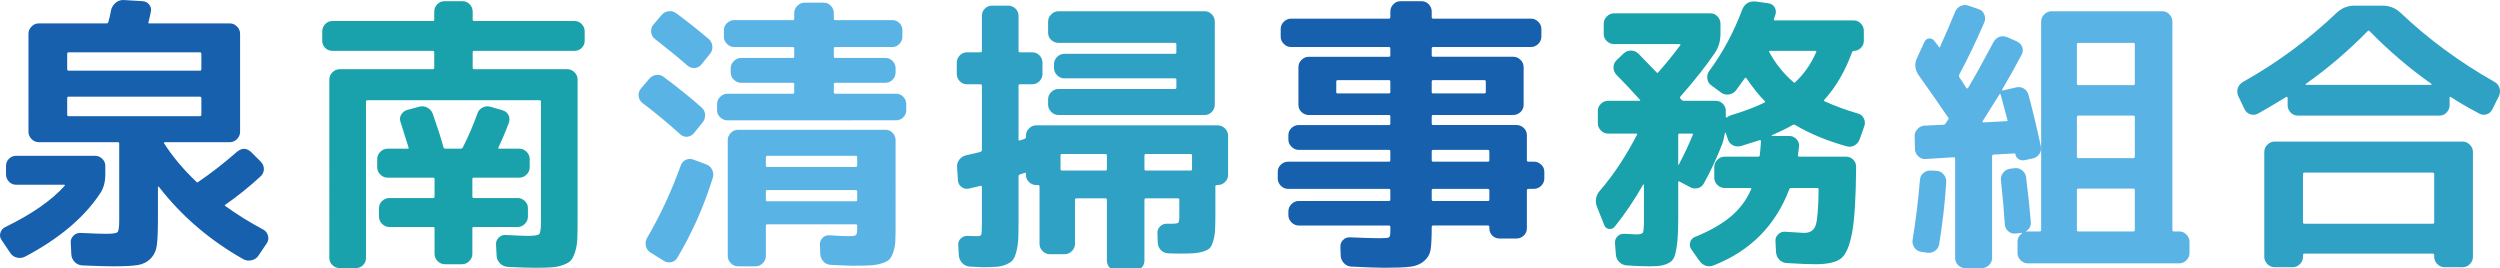 <?xml version="1.0" encoding="utf-8"?>
<!-- Generator: Adobe Illustrator 15.0.0, SVG Export Plug-In . SVG Version: 6.00 Build 0)  -->
<!DOCTYPE svg PUBLIC "-//W3C//DTD SVG 1.1//EN" "http://www.w3.org/Graphics/SVG/1.1/DTD/svg11.dtd">
<svg version="1.1" id="レイヤー_1" xmlns="http://www.w3.org/2000/svg" xmlns:xlink="http://www.w3.org/1999/xlink" x="0px"
	 y="0px" width="362.255px" height="38.846px" viewBox="0 0 362.255 38.846" enable-background="new 0 0 362.255 38.846"
	 xml:space="preserve">
<g>
	<path fill="#1760AD" d="M1.47,36.619l-1.242-1.842C0,34.465-0.057,34.114,0.057,33.729c0.114-0.385,0.357-0.664,0.728-0.835
		c3.854-1.884,6.724-3.882,8.608-5.995c0-0.057-0.015-0.1-0.043-0.129H2.327c-0.4,0-0.743-0.15-1.028-0.449
		c-0.286-0.301-0.428-0.649-0.428-1.049v-1.242c0-0.399,0.142-0.742,0.428-1.028c0.285-0.285,0.627-0.428,1.028-0.428h11.434
		c0.399,0,0.75,0.143,1.049,0.428c0.3,0.286,0.45,0.628,0.45,1.028v1.242c0,1.114-0.257,2.042-0.771,2.784
		c-2.312,3.483-5.925,6.523-10.835,9.121c-0.371,0.199-0.771,0.25-1.199,0.15C2.027,37.226,1.699,36.99,1.47,36.619z M38.171,33.279
		c0.343,0.199,0.563,0.492,0.664,0.878s0.05,0.735-0.149,1.049l-1.242,1.842c-0.229,0.343-0.557,0.563-0.985,0.663
		s-0.829,0.05-1.199-0.149c-4.854-2.741-8.922-6.224-12.205-10.449c-0.114-0.114-0.171-0.114-0.171,0v4.625
		c0,1.685-0.05,2.934-0.15,3.747c-0.1,0.814-0.407,1.478-0.92,1.992c-0.514,0.514-1.15,0.827-1.906,0.941
		c-0.757,0.113-1.935,0.172-3.533,0.172c-0.914,0-2.398-0.043-4.454-0.129c-0.428-0.029-0.792-0.193-1.092-0.492
		c-0.3-0.301-0.464-0.664-0.493-1.092l-0.085-1.713c-0.029-0.4,0.107-0.742,0.407-1.028c0.3-0.285,0.649-0.413,1.049-0.386
		c1.713,0.086,2.94,0.129,3.683,0.129c0.942,0,1.491-0.086,1.648-0.258c0.157-0.171,0.236-0.728,0.236-1.67V20.817
		c0-0.143-0.058-0.214-0.171-0.214H9.736H5.625c-0.4,0-0.75-0.15-1.049-0.45s-0.45-0.649-0.45-1.049V4.886
		c0-0.399,0.15-0.75,0.45-1.049s0.649-0.45,1.049-0.45h9.807c0.143,0,0.229-0.057,0.257-0.171c0.143-0.456,0.285-1.07,0.428-1.841
		c0.114-0.399,0.342-0.735,0.685-1.006c0.343-0.271,0.728-0.392,1.156-0.364l2.741,0.171c0.399,0.029,0.713,0.2,0.942,0.514
		c0.228,0.314,0.3,0.657,0.214,1.028c-0.029,0.143-0.079,0.385-0.15,0.728c-0.071,0.342-0.136,0.599-0.192,0.771
		c-0.058,0.115-0.015,0.171,0.128,0.171H33.29c0.399,0,0.749,0.15,1.049,0.45s0.45,0.65,0.45,1.049v14.218
		c0,0.4-0.15,0.75-0.45,1.049s-0.649,0.45-1.049,0.45h-9.422c-0.114,0-0.143,0.058-0.085,0.171c1.199,1.884,2.755,3.74,4.668,5.567
		c0.114,0.114,0.214,0.114,0.3,0c1.741-1.171,3.597-2.613,5.567-4.326c0.742-0.627,1.456-0.6,2.141,0.085l1.37,1.371
		c0.285,0.314,0.421,0.671,0.407,1.071c-0.015,0.4-0.179,0.743-0.493,1.028c-1.685,1.542-3.369,2.898-5.053,4.068
		c-0.144,0.086-0.157,0.158-0.043,0.215C34.302,31.053,36.144,32.194,38.171,33.279z M9.736,7.798v2.227
		c0,0.144,0.071,0.214,0.214,0.214h19.014c0.143,0,0.214-0.071,0.214-0.214V7.798c0-0.143-0.072-0.214-0.214-0.214H9.95
		C9.807,7.584,9.736,7.656,9.736,7.798z M9.95,16.834h19.014c0.143,0,0.214-0.071,0.214-0.214v-2.398
		c0-0.143-0.072-0.214-0.214-0.214H9.95c-0.143,0-0.214,0.072-0.214,0.214v2.398C9.736,16.763,9.807,16.834,9.95,16.834z"/>
	<path fill="#19A2AB" d="M48.149,7.37c-0.4,0-0.743-0.143-1.027-0.428c-0.286-0.285-0.428-0.628-0.428-1.028V4.543
		c0-0.399,0.142-0.75,0.428-1.049c0.285-0.3,0.627-0.45,1.027-0.45H62.71c0.143,0,0.214-0.071,0.214-0.214V1.674
		c0-0.399,0.143-0.75,0.428-1.049c0.285-0.3,0.627-0.45,1.028-0.45h2.655c0.399,0,0.742,0.15,1.028,0.45
		c0.285,0.3,0.428,0.65,0.428,1.049v1.156c0,0.143,0.071,0.214,0.214,0.214h14.561c0.399,0,0.742,0.15,1.028,0.45
		c0.285,0.3,0.428,0.65,0.428,1.049v1.371c0,0.4-0.143,0.743-0.428,1.028c-0.286,0.286-0.628,0.428-1.028,0.428H68.706
		c-0.143,0-0.214,0.071-0.214,0.214v2.227c0,0.143,0.071,0.214,0.214,0.214h13.49c0.399,0,0.75,0.15,1.049,0.45
		s0.45,0.65,0.45,1.049v20.427c0,1.143-0.015,2.042-0.043,2.698c-0.029,0.656-0.136,1.277-0.321,1.862
		c-0.186,0.586-0.393,1-0.621,1.242c-0.229,0.242-0.6,0.457-1.114,0.643c-0.514,0.186-1.063,0.3-1.648,0.343
		c-0.585,0.043-1.392,0.064-2.42,0.064c-0.799,0-2.113-0.043-3.939-0.129c-0.428-0.028-0.8-0.192-1.114-0.492
		c-0.314-0.3-0.486-0.664-0.514-1.093l-0.086-1.627c-0.029-0.399,0.1-0.742,0.386-1.027c0.285-0.285,0.627-0.414,1.028-0.386
		c1.57,0.086,2.612,0.128,3.126,0.128c0.97,0,1.542-0.085,1.713-0.256c0.171-0.172,0.257-0.742,0.257-1.713V14.736
		c0-0.143-0.072-0.214-0.214-0.214H53.246c-0.143,0-0.214,0.071-0.214,0.214v22.655c0,0.398-0.143,0.742-0.428,1.027
		c-0.286,0.285-0.628,0.428-1.028,0.428H49.22c-0.4,0-0.75-0.143-1.049-0.428s-0.45-0.629-0.45-1.027V11.524
		c0-0.399,0.15-0.75,0.45-1.049s0.649-0.45,1.049-0.45h13.49c0.143,0,0.214-0.071,0.214-0.214V7.584
		c0-0.143-0.072-0.214-0.214-0.214H48.149z M64.466,38.289c-0.4,0-0.75-0.149-1.049-0.449c-0.3-0.3-0.45-0.649-0.45-1.049v-3.727
		c0-0.113-0.072-0.171-0.214-0.171h-6.338c-0.4,0-0.75-0.149-1.049-0.45c-0.3-0.299-0.45-0.648-0.45-1.049v-1.242
		c0-0.398,0.15-0.742,0.45-1.027s0.649-0.428,1.049-0.428h6.338c0.143,0,0.214-0.071,0.214-0.215v-2.526
		c0-0.143-0.072-0.214-0.214-0.214h-6.595c-0.4,0-0.749-0.15-1.049-0.45c-0.3-0.299-0.45-0.649-0.45-1.049v-1.199
		c0-0.399,0.15-0.75,0.45-1.049s0.649-0.45,1.049-0.45h2.912c0.143,0,0.186-0.057,0.129-0.171c-0.714-2.255-1.1-3.483-1.157-3.683
		c-0.143-0.371-0.114-0.728,0.086-1.071c0.199-0.343,0.485-0.571,0.856-0.685l1.756-0.471c0.399-0.114,0.792-0.071,1.178,0.128
		c0.385,0.2,0.649,0.5,0.792,0.899c0.713,2.027,1.228,3.64,1.542,4.839c0.057,0.143,0.143,0.214,0.257,0.214h2.227
		c0.171,0,0.285-0.071,0.342-0.214c0.799-1.57,1.499-3.197,2.099-4.882c0.114-0.371,0.356-0.656,0.728-0.856
		c0.371-0.199,0.756-0.242,1.156-0.128l1.756,0.514c0.399,0.114,0.685,0.342,0.856,0.685c0.171,0.342,0.199,0.7,0.085,1.07
		c-0.514,1.371-1.028,2.584-1.542,3.64c-0.058,0.115-0.015,0.171,0.128,0.171h2.912c0.399,0,0.75,0.15,1.049,0.45
		s0.45,0.65,0.45,1.049v1.199c0,0.4-0.15,0.75-0.45,1.049c-0.3,0.3-0.65,0.45-1.049,0.45h-6.595c-0.143,0-0.214,0.072-0.214,0.214
		v2.526c0,0.144,0.071,0.215,0.214,0.215h6.338c0.399,0,0.75,0.143,1.049,0.428s0.45,0.629,0.45,1.027v1.242
		c0,0.4-0.15,0.75-0.45,1.049c-0.3,0.301-0.65,0.45-1.049,0.45h-6.338c-0.143,0-0.214,0.058-0.214,0.171v3.727
		c0,0.399-0.15,0.749-0.45,1.049s-0.65,0.449-1.049,0.449H64.466z"/>
	<path fill="#5AB3E5" d="M93.074,14.907c-0.314-0.257-0.493-0.585-0.536-0.985c-0.042-0.399,0.064-0.756,0.321-1.071l1.199-1.413
		c0.257-0.314,0.585-0.507,0.985-0.578c0.399-0.071,0.771,0.021,1.113,0.278c2.113,1.57,3.954,3.055,5.524,4.454
		c0.314,0.286,0.478,0.636,0.493,1.049c0.014,0.414-0.107,0.778-0.364,1.092l-1.242,1.542c-0.257,0.314-0.578,0.492-0.963,0.535
		c-0.386,0.043-0.735-0.078-1.049-0.364C96.756,17.819,94.929,16.306,93.074,14.907z M102.324,23.815
		c0.399,0.143,0.692,0.414,0.878,0.813c0.186,0.4,0.207,0.8,0.064,1.199c-1.285,4.112-2.984,7.937-5.096,11.477
		c-0.2,0.371-0.5,0.6-0.899,0.686c-0.4,0.086-0.771,0.014-1.114-0.215l-1.927-1.199c-0.343-0.229-0.557-0.543-0.643-0.941
		c-0.085-0.4-0.029-0.785,0.171-1.156c1.884-3.197,3.512-6.695,4.882-10.493c0.143-0.399,0.392-0.678,0.75-0.835
		c0.357-0.156,0.721-0.164,1.092-0.021L102.324,23.815z M97.999,1.931c1.484,1.085,3.068,2.341,4.753,3.769
		c0.285,0.286,0.442,0.628,0.471,1.028c0.028,0.4-0.086,0.757-0.343,1.071l-1.242,1.542c-0.257,0.314-0.578,0.486-0.964,0.514
		c-0.385,0.029-0.735-0.086-1.049-0.343c-1.371-1.199-2.941-2.484-4.711-3.854c-0.314-0.229-0.5-0.55-0.557-0.964
		c-0.058-0.414,0.042-0.777,0.3-1.092l1.199-1.414c0.257-0.313,0.592-0.499,1.007-0.557C97.277,1.575,97.656,1.674,97.999,1.931z
		 M105.407,17.434c-0.4,0-0.75-0.143-1.049-0.429c-0.3-0.285-0.45-0.627-0.45-1.027v-0.899c0-0.399,0.15-0.75,0.45-1.049
		s0.649-0.45,1.049-0.45h9.507c0.114,0,0.171-0.071,0.171-0.214v-1.156c0-0.142-0.058-0.214-0.171-0.214h-7.537
		c-0.4,0-0.75-0.15-1.049-0.45c-0.299-0.3-0.449-0.649-0.449-1.049v-0.6c0-0.399,0.15-0.749,0.449-1.049
		c0.3-0.3,0.649-0.45,1.049-0.45h7.537c0.114,0,0.171-0.071,0.171-0.214V7.027c0-0.143-0.058-0.214-0.171-0.214h-8.522
		c-0.4,0-0.75-0.15-1.049-0.45s-0.45-0.649-0.45-1.049V4.372c0-0.399,0.15-0.742,0.45-1.028c0.3-0.285,0.649-0.428,1.049-0.428
		h8.522c0.114,0,0.171-0.071,0.171-0.214V1.888c0-0.399,0.15-0.749,0.45-1.049s0.649-0.45,1.049-0.45h2.784
		c0.399,0,0.742,0.15,1.028,0.45c0.285,0.3,0.428,0.649,0.428,1.049v0.814c0,0.143,0.071,0.214,0.214,0.214h8.265
		c0.4,0,0.742,0.144,1.028,0.428c0.285,0.286,0.428,0.628,0.428,1.028v0.942c0,0.4-0.143,0.75-0.428,1.049
		c-0.286,0.3-0.628,0.45-1.028,0.45h-8.265c-0.143,0-0.214,0.071-0.214,0.214v1.156c0,0.143,0.071,0.214,0.214,0.214h7.28
		c0.399,0,0.742,0.15,1.028,0.45c0.285,0.3,0.428,0.649,0.428,1.049v0.6c0,0.4-0.143,0.75-0.428,1.049
		c-0.286,0.3-0.628,0.45-1.028,0.45h-7.28c-0.143,0-0.214,0.072-0.214,0.214v1.156c0,0.144,0.071,0.214,0.214,0.214h8.822
		c0.399,0,0.742,0.15,1.028,0.45c0.285,0.3,0.428,0.65,0.428,1.049v0.899c0,0.4-0.144,0.743-0.428,1.027
		c-0.286,0.286-0.628,0.429-1.028,0.429H105.407z M122.794,34.221c0.686,0,1.092-0.049,1.221-0.149
		c0.128-0.1,0.193-0.407,0.193-0.921V32.68c0-0.113-0.072-0.172-0.214-0.172h-12.805c-0.143,0-0.214,0.059-0.214,0.172v4.41
		c0,0.4-0.15,0.75-0.45,1.05s-0.65,0.45-1.049,0.45h-2.527c-0.4,0-0.75-0.15-1.049-0.45s-0.449-0.649-0.449-1.05V20.303
		c0-0.399,0.149-0.75,0.449-1.049s0.649-0.45,1.049-0.45h21.37c0.399,0,0.742,0.15,1.028,0.45c0.285,0.3,0.428,0.65,0.428,1.049
		V32.68c0,0.971-0.015,1.734-0.042,2.291c-0.029,0.557-0.129,1.084-0.3,1.584c-0.171,0.5-0.372,0.857-0.6,1.071
		c-0.229,0.214-0.607,0.399-1.135,0.557c-0.529,0.156-1.092,0.249-1.692,0.278c-0.6,0.027-1.428,0.043-2.484,0.043
		c-0.486,0-1.542-0.043-3.169-0.129c-0.428-0.028-0.778-0.192-1.049-0.492c-0.271-0.3-0.421-0.664-0.45-1.092l-0.042-1.328
		c-0.029-0.371,0.092-0.699,0.364-0.984c0.271-0.285,0.606-0.414,1.006-0.386C121.381,34.178,122.251,34.221,122.794,34.221z
		 M110.975,22.787v1.199c0,0.144,0.071,0.214,0.214,0.214h12.805c0.143,0,0.214-0.071,0.214-0.214v-1.199
		c0-0.143-0.072-0.214-0.214-0.214h-12.805C111.045,22.573,110.975,22.645,110.975,22.787z M123.993,29.168
		c0.143,0,0.214-0.07,0.214-0.215v-1.198c0-0.143-0.072-0.214-0.214-0.214h-12.805c-0.143,0-0.214,0.071-0.214,0.214v1.198
		c0,0.145,0.071,0.215,0.214,0.215H123.993z"/>
	<path fill="#2EA1C5" d="M140.095,12.209c-0.4,0-0.743-0.15-1.028-0.449c-0.286-0.3-0.428-0.649-0.428-1.049V9.083
		c0-0.399,0.143-0.75,0.428-1.049c0.285-0.3,0.628-0.45,1.028-0.45h1.97c0.143,0,0.214-0.071,0.214-0.214V2.274
		c0-0.399,0.143-0.742,0.428-1.028c0.285-0.285,0.628-0.428,1.028-0.428h2.355c0.399,0,0.75,0.143,1.049,0.428
		c0.3,0.286,0.45,0.628,0.45,1.028V7.37c0,0.143,0.071,0.214,0.214,0.214h1.799c0.399,0,0.742,0.15,1.028,0.45
		c0.285,0.3,0.428,0.65,0.428,1.049v1.627c0,0.4-0.143,0.75-0.428,1.049c-0.286,0.299-0.628,0.449-1.028,0.449h-1.799
		c-0.143,0-0.214,0.072-0.214,0.214v7.794c0,0.144,0.071,0.186,0.214,0.128c0.086-0.028,0.2-0.064,0.343-0.107
		c0.143-0.042,0.242-0.078,0.3-0.107c0.143-0.057,0.214-0.143,0.214-0.257v-0.214c0-0.399,0.15-0.75,0.45-1.049
		s0.649-0.449,1.049-0.449h26.294c0.399,0,0.75,0.149,1.049,0.449s0.45,0.65,0.45,1.049v5.696c0,0.4-0.15,0.743-0.45,1.028
		s-0.65,0.428-1.049,0.428h-0.128c-0.143,0-0.214,0.072-0.214,0.215v3.939c0,1-0.015,1.777-0.043,2.334
		c-0.029,0.557-0.114,1.085-0.257,1.584c-0.144,0.5-0.307,0.85-0.493,1.049c-0.186,0.2-0.514,0.371-0.985,0.515
		c-0.471,0.143-0.95,0.228-1.435,0.257c-0.486,0.028-1.185,0.043-2.099,0.043c-0.542,0-1.057-0.015-1.542-0.043
		c-0.428-0.029-0.778-0.186-1.049-0.471c-0.271-0.286-0.421-0.643-0.45-1.07l-0.043-1.371c-0.029-0.371,0.1-0.699,0.386-0.984
		c0.285-0.285,0.627-0.414,1.028-0.387h0.6c0.57,0,0.906-0.049,1.006-0.149c0.1-0.1,0.15-0.407,0.15-0.921v-2.398
		c0-0.143-0.058-0.213-0.171-0.213h-4.668c-0.143,0-0.214,0.07-0.214,0.213v8.822c0,0.4-0.15,0.75-0.45,1.049
		c-0.3,0.301-0.649,0.45-1.049,0.45h-2.484c-0.4,0-0.743-0.149-1.028-0.45c-0.286-0.299-0.428-0.648-0.428-1.049v-8.822
		c0-0.143-0.072-0.213-0.214-0.213h-4.197c-0.143,0-0.214,0.07-0.214,0.213v6.381c0,0.4-0.15,0.75-0.45,1.05s-0.65,0.45-1.049,0.45
		h-2.141c-0.4,0-0.75-0.15-1.049-0.45s-0.45-0.649-0.45-1.05v-8.307c0-0.143-0.072-0.215-0.214-0.215h-0.257
		c-0.4,0-0.75-0.143-1.049-0.428s-0.45-0.628-0.45-1.028v-0.171c0-0.143-0.071-0.185-0.214-0.128
		c-0.058,0.029-0.157,0.064-0.3,0.107c-0.143,0.043-0.257,0.079-0.343,0.107c-0.143,0.057-0.214,0.157-0.214,0.3v6.294
		c0,1.143-0.015,2.042-0.043,2.699c-0.029,0.656-0.114,1.27-0.257,1.841c-0.143,0.571-0.314,0.985-0.514,1.242
		s-0.514,0.478-0.942,0.663s-0.885,0.301-1.371,0.344c-0.486,0.042-1.156,0.063-2.013,0.063c-0.085,0-0.728-0.028-1.927-0.085
		c-0.428-0.029-0.792-0.201-1.092-0.515c-0.3-0.314-0.464-0.685-0.493-1.113l-0.085-1.499c-0.029-0.371,0.1-0.691,0.385-0.963
		c0.285-0.271,0.628-0.393,1.028-0.365c0.428,0.029,0.885,0.043,1.371,0.043c0.313,0,0.499-0.078,0.557-0.234
		c0.057-0.157,0.085-0.721,0.085-1.692v-5.182c0-0.171-0.085-0.228-0.257-0.171c-0.743,0.171-1.285,0.299-1.627,0.385
		c-0.4,0.086-0.757,0.008-1.07-0.235c-0.314-0.242-0.486-0.55-0.514-0.921l-0.128-1.927c-0.029-0.428,0.085-0.807,0.343-1.135
		c0.257-0.328,0.6-0.535,1.028-0.621c0.542-0.114,1.199-0.271,1.97-0.471c0.171-0.057,0.257-0.143,0.257-0.257v-9.336
		c0-0.143-0.071-0.214-0.214-0.214H140.095z M170.244,12.895c0.143,0,0.214-0.071,0.214-0.214v-1.156
		c0-0.114-0.072-0.171-0.214-0.171h-16.017c-0.4,0-0.75-0.15-1.049-0.45s-0.45-0.649-0.45-1.049V9.297
		c0-0.399,0.15-0.749,0.45-1.049s0.649-0.45,1.049-0.45h16.017c0.143,0,0.214-0.071,0.214-0.214V6.428
		c0-0.143-0.072-0.214-0.214-0.214h-16.873c-0.4,0-0.75-0.143-1.049-0.428c-0.3-0.285-0.45-0.628-0.45-1.028V3.13
		c0-0.399,0.15-0.75,0.45-1.049s0.649-0.45,1.049-0.45h21.198c0.399,0,0.742,0.15,1.028,0.45c0.285,0.3,0.428,0.65,0.428,1.049
		v12.034c0,0.4-0.143,0.75-0.428,1.049c-0.286,0.3-0.628,0.45-1.028,0.45h-21.198c-0.4,0-0.75-0.15-1.049-0.45
		s-0.45-0.649-0.45-1.049v-0.771c0-0.399,0.15-0.749,0.45-1.049s0.649-0.45,1.049-0.45H170.244z M153.671,22.53v1.97
		c0,0.143,0.071,0.214,0.214,0.214h6.295c0.143,0,0.214-0.071,0.214-0.214v-1.97c0-0.142-0.072-0.214-0.214-0.214h-6.295
		C153.742,22.316,153.671,22.388,153.671,22.53z M165.833,22.53v1.97c0,0.143,0.071,0.214,0.214,0.214h6.466
		c0.143,0,0.214-0.071,0.214-0.214v-1.97c0-0.142-0.072-0.214-0.214-0.214h-6.466C165.904,22.316,165.833,22.388,165.833,22.53z"/>
	<path fill="#1760AD" d="M186.646,27.369c-0.4,0-0.75-0.15-1.049-0.449c-0.299-0.301-0.449-0.649-0.449-1.05v-0.985
		c0-0.399,0.15-0.742,0.449-1.028c0.3-0.285,0.649-0.428,1.049-0.428h14.604c0.143,0,0.213-0.071,0.213-0.214v-1.285
		c0-0.143-0.07-0.214-0.213-0.214h-13.062c-0.4,0-0.75-0.15-1.049-0.45s-0.45-0.649-0.45-1.049v-0.642
		c0-0.399,0.15-0.742,0.45-1.028c0.3-0.285,0.649-0.428,1.049-0.428h13.062c0.143,0,0.213-0.071,0.213-0.214v-1.028
		c0-0.143-0.07-0.214-0.213-0.214h-7.623h-3.983c-0.4,0-0.75-0.143-1.049-0.428c-0.3-0.285-0.45-0.628-0.45-1.028V9.726
		c0-0.4,0.15-0.75,0.45-1.049s0.649-0.45,1.049-0.45h11.606c0.143,0,0.213-0.071,0.213-0.214V7.027c0-0.143-0.07-0.214-0.213-0.214
		h-14.176c-0.4,0-0.75-0.15-1.049-0.45c-0.3-0.3-0.45-0.649-0.45-1.049V4.201c0-0.4,0.15-0.75,0.45-1.049
		c0.299-0.3,0.649-0.45,1.049-0.45h14.176c0.143,0,0.213-0.071,0.213-0.214V1.674c0-0.399,0.143-0.75,0.429-1.049
		c0.285-0.3,0.628-0.45,1.028-0.45h3.083c0.399,0,0.742,0.15,1.028,0.45c0.285,0.3,0.428,0.65,0.428,1.049v0.813
		c0,0.144,0.07,0.214,0.215,0.214h14.174c0.4,0,0.75,0.15,1.05,0.45s0.45,0.649,0.45,1.049v1.113c0,0.4-0.15,0.75-0.45,1.049
		s-0.649,0.45-1.05,0.45h-14.174c-0.145,0-0.215,0.071-0.215,0.214v0.985c0,0.144,0.07,0.214,0.215,0.214h11.605
		c0.398,0,0.749,0.15,1.049,0.45s0.449,0.649,0.449,1.049v5.481c0,0.4-0.149,0.743-0.449,1.028c-0.3,0.286-0.65,0.428-1.049,0.428
		h-11.605c-0.145,0-0.215,0.071-0.215,0.214v1.028c0,0.144,0.07,0.214,0.215,0.214h12.076c0.399,0,0.749,0.143,1.049,0.428
		c0.3,0.286,0.449,0.628,0.449,1.028v3.64c0,0.143,0.072,0.214,0.215,0.214h0.813c0.399,0,0.749,0.144,1.05,0.428
		c0.299,0.286,0.449,0.628,0.449,1.028v0.985c0,0.4-0.15,0.749-0.449,1.05c-0.301,0.299-0.65,0.449-1.05,0.449h-0.813
		c-0.143,0-0.215,0.072-0.215,0.215v5.523c0,0.4-0.149,0.743-0.449,1.028c-0.3,0.286-0.649,0.429-1.049,0.429h-2.484
		c-0.4,0-0.742-0.143-1.027-0.429c-0.285-0.285-0.428-0.628-0.428-1.028v-0.214c0-0.143-0.072-0.214-0.215-0.214h-7.922
		c-0.145,0-0.215,0.071-0.215,0.214c0,1.456-0.051,2.526-0.15,3.212s-0.414,1.256-0.941,1.713c-0.529,0.457-1.199,0.734-2.014,0.836
		c-0.812,0.1-2.062,0.149-3.746,0.149c-0.942,0-2.556-0.058-4.84-0.171c-0.4-0.029-0.742-0.193-1.027-0.493
		c-0.286-0.3-0.443-0.649-0.471-1.05l-0.043-1.284c-0.029-0.399,0.1-0.742,0.385-1.028c0.285-0.285,0.628-0.413,1.027-0.385
		c1.971,0.086,3.398,0.129,4.283,0.129c0.771,0,1.221-0.043,1.35-0.129c0.128-0.086,0.191-0.385,0.191-0.899v-0.6
		c0-0.143-0.07-0.214-0.213-0.214h-13.062c-0.4,0-0.75-0.15-1.049-0.449c-0.3-0.301-0.45-0.65-0.45-1.05v-0.557
		c0-0.399,0.15-0.749,0.45-1.05c0.3-0.299,0.649-0.449,1.049-0.449h13.062c0.143,0,0.213-0.07,0.213-0.214v-1.327
		c0-0.143-0.07-0.215-0.213-0.215H186.646z M201.25,13.537c0.143,0,0.213-0.057,0.213-0.171v-1.542c0-0.143-0.07-0.214-0.213-0.214
		h-7.409c-0.144,0-0.214,0.071-0.214,0.214v1.542c0,0.115,0.07,0.171,0.214,0.171H201.25z M207.459,11.824v1.542
		c0,0.115,0.07,0.171,0.215,0.171h7.408c0.143,0,0.214-0.057,0.214-0.171v-1.542c0-0.143-0.071-0.214-0.214-0.214h-7.408
		C207.53,11.61,207.459,11.681,207.459,11.824z M207.459,21.931v1.285c0,0.143,0.07,0.214,0.215,0.214h7.922
		c0.143,0,0.215-0.071,0.215-0.214v-1.285c0-0.143-0.072-0.214-0.215-0.214h-7.922C207.53,21.716,207.459,21.788,207.459,21.931z
		 M207.459,27.584v1.327c0,0.144,0.07,0.214,0.215,0.214h7.922c0.143,0,0.215-0.07,0.215-0.214v-1.327
		c0-0.143-0.072-0.215-0.215-0.215h-7.922C207.53,27.369,207.459,27.441,207.459,27.584z"/>
	<path fill="#19A2AB" d="M232.469,32.637l-1.027-2.569c-0.371-0.913-0.229-1.741,0.428-2.483c1.941-2.256,3.727-4.954,5.354-8.095
		c0.027-0.085-0.016-0.128-0.129-0.128h-4.068c-0.4,0-0.749-0.15-1.049-0.45s-0.449-0.649-0.449-1.049v-1.799
		c0-0.399,0.149-0.742,0.449-1.028c0.3-0.285,0.648-0.428,1.049-0.428h4.539c0.029,0,0.058-0.014,0.086-0.043
		c0.028-0.028,0.028-0.057,0-0.085c-1.285-1.427-2.427-2.641-3.426-3.64c-0.285-0.314-0.428-0.67-0.428-1.071
		c0-0.399,0.143-0.742,0.428-1.028l1.027-0.985c0.314-0.285,0.671-0.428,1.071-0.428c0.399,0,0.756,0.143,1.07,0.428
		c0.571,0.571,1.456,1.485,2.655,2.741c0.086,0.086,0.156,0.086,0.215,0c1.027-1.142,2.098-2.455,3.211-3.94
		c0.057-0.114,0.028-0.171-0.086-0.171h-9.507c-0.399,0-0.749-0.142-1.049-0.428c-0.3-0.285-0.45-0.627-0.45-1.027V3.43
		c0-0.399,0.15-0.75,0.45-1.049s0.649-0.45,1.049-0.45h13.961c0.399,0,0.742,0.15,1.028,0.45c0.285,0.3,0.428,0.65,0.428,1.049
		v1.499c0,1.027-0.271,1.941-0.813,2.741c-1.257,1.856-2.912,3.955-4.968,6.295c-0.114,0.115-0.129,0.214-0.043,0.3
		c0.028,0,0.057,0.029,0.086,0.086l0.043,0.085c0.113,0.114,0.242,0.171,0.385,0.171h4.625c0.4,0,0.742,0.143,1.028,0.428
		c0.285,0.286,0.429,0.628,0.429,1.028v0.899c0,0.029,0.021,0.05,0.064,0.064c0.042,0.015,0.078,0.007,0.106-0.021
		c0.143-0.114,0.327-0.214,0.557-0.299c1.913-0.571,3.54-1.185,4.882-1.842c0.114-0.057,0.129-0.128,0.043-0.214
		c-0.856-0.856-1.742-1.956-2.654-3.298c-0.029-0.057-0.072-0.085-0.129-0.085c-0.058,0-0.101,0.029-0.129,0.085
		c-0.656,0.914-1.07,1.485-1.242,1.713c-0.256,0.342-0.6,0.55-1.027,0.621c-0.428,0.072-0.813-0.021-1.156-0.278l-1.456-1.07
		c-0.314-0.229-0.493-0.55-0.535-0.964c-0.043-0.414,0.05-0.777,0.278-1.092c1.941-2.626,3.525-5.567,4.754-8.822
		c0.342-0.913,0.998-1.328,1.969-1.242l1.842,0.257c0.4,0.058,0.699,0.25,0.9,0.578c0.199,0.329,0.242,0.679,0.128,1.049
		c-0.028,0.058-0.064,0.157-0.107,0.3c-0.042,0.143-0.079,0.257-0.106,0.343c-0.059,0.143-0.016,0.214,0.128,0.214h11.435
		c0.399,0,0.742,0.15,1.027,0.45s0.429,0.65,0.429,1.049v1.456c0,0.4-0.144,0.743-0.429,1.028c-0.285,0.286-0.628,0.428-1.027,0.428
		c-0.115,0-0.2,0.071-0.258,0.214c-0.999,2.741-2.341,5.04-4.025,6.895c-0.085,0.085-0.057,0.157,0.086,0.214
		c1.514,0.686,3.111,1.271,4.797,1.756c0.399,0.115,0.686,0.35,0.856,0.707c0.171,0.357,0.199,0.722,0.085,1.092l-0.685,1.927
		c-0.144,0.4-0.394,0.7-0.749,0.899c-0.357,0.2-0.736,0.243-1.135,0.129c-2.855-0.799-5.34-1.827-7.452-3.083
		c-0.114-0.086-0.243-0.086-0.386,0c-0.856,0.486-1.87,0.985-3.04,1.499c0,0.029,0.014,0.058,0.042,0.086h2.527
		c0.399,0,0.742,0.15,1.027,0.45s0.414,0.649,0.386,1.049c-0.028,0.143-0.058,0.364-0.085,0.664c-0.029,0.3-0.059,0.521-0.086,0.664
		c0,0.115,0.07,0.171,0.214,0.171h6.767c0.398,0,0.742,0.144,1.027,0.428c0.285,0.286,0.428,0.628,0.428,1.028
		c-0.028,4.397-0.221,7.573-0.578,9.528s-0.898,3.213-1.627,3.77s-1.948,0.834-3.661,0.834c-0.972,0-2.37-0.057-4.197-0.171
		c-0.429-0.028-0.785-0.192-1.07-0.492c-0.286-0.3-0.442-0.664-0.472-1.093l-0.085-1.584c-0.028-0.371,0.1-0.699,0.386-0.984
		c0.285-0.285,0.613-0.414,0.984-0.387c1.77,0.115,2.698,0.172,2.783,0.172c0.857,0,1.414-0.363,1.671-1.092
		s0.399-2.463,0.429-5.203c0-0.143-0.072-0.215-0.215-0.215h-3.726c-0.171,0-0.272,0.059-0.3,0.172
		c-1.999,5.254-5.625,8.922-10.877,11.006c-0.886,0.371-1.628,0.129-2.228-0.729l-1.113-1.584c-0.2-0.314-0.251-0.65-0.149-1.006
		c0.1-0.357,0.32-0.607,0.663-0.75c2.169-0.885,3.903-1.869,5.203-2.955c1.299-1.084,2.292-2.412,2.977-3.982
		c0.057-0.113,0-0.172-0.171-0.172h-3.684c-0.4,0-0.749-0.149-1.049-0.449s-0.449-0.648-0.449-1.049V24.2
		c0-0.399,0.149-0.75,0.449-1.049s0.648-0.45,1.049-0.45h4.84c0.171,0,0.256-0.071,0.256-0.214c0.058-0.485,0.114-1.156,0.172-2.013
		c0-0.057-0.021-0.107-0.064-0.15c-0.043-0.043-0.078-0.05-0.107-0.021c-0.342,0.114-0.842,0.271-1.498,0.471
		c-0.657,0.2-1.07,0.328-1.242,0.385c-0.4,0.114-0.785,0.079-1.156-0.107c-0.371-0.186-0.614-0.478-0.729-0.878l-0.299-0.899
		c0-0.028-0.021-0.043-0.064-0.043s-0.064,0.015-0.064,0.043c-0.114,0.628-0.229,1.113-0.343,1.456
		c-0.743,1.97-1.642,3.912-2.698,5.824c-0.199,0.371-0.492,0.606-0.877,0.706c-0.386,0.101-0.765,0.051-1.135-0.149l-1.543-0.813
		c-0.113-0.057-0.17-0.028-0.17,0.086v5.182c0,1.37-0.037,2.448-0.107,3.232c-0.072,0.785-0.18,1.457-0.321,2.014
		c-0.144,0.557-0.394,0.948-0.749,1.178c-0.357,0.228-0.758,0.385-1.199,0.471c-0.443,0.086-1.064,0.129-1.863,0.129
		c-0.714,0-1.785-0.043-3.212-0.129c-0.429-0.029-0.792-0.193-1.093-0.492c-0.299-0.301-0.464-0.664-0.492-1.092l-0.128-1.628
		c-0.028-0.399,0.093-0.735,0.364-1.007c0.271-0.271,0.605-0.392,1.006-0.363c1.085,0.057,1.67,0.086,1.756,0.086
		c0.514,0,0.82-0.093,0.921-0.279c0.1-0.186,0.149-0.792,0.149-1.82V26.77c0-0.027-0.014-0.043-0.043-0.043
		c-0.028,0-0.057,0.016-0.085,0.043c-1.228,2.17-2.599,4.197-4.111,6.081c-0.2,0.257-0.472,0.364-0.813,0.321
		C232.812,33.129,232.583,32.951,232.469,32.637z M243.176,19.532v4.325c0,0.058,0.027,0.058,0.085,0
		c0.799-1.513,1.47-2.94,2.013-4.282c0.086-0.143,0.043-0.214-0.129-0.214h-1.799C243.233,19.361,243.176,19.418,243.176,19.532z
		 M256.495,7.37c-0.144,0-0.187,0.058-0.129,0.171c0.913,1.685,2.084,3.141,3.512,4.368c0.086,0.085,0.172,0.085,0.257,0
		c1.284-1.199,2.298-2.655,3.04-4.368c0.058-0.114,0-0.171-0.171-0.171H256.495z"/>
	<path fill="#5AB3E5" d="M278.378,36.49c-0.4-0.057-0.722-0.256-0.964-0.599s-0.336-0.714-0.278-1.114
		c0.456-2.768,0.813-5.68,1.071-8.736c0.027-0.399,0.199-0.728,0.514-0.984c0.313-0.257,0.67-0.371,1.07-0.343l0.856,0.043
		c0.399,0.029,0.735,0.208,1.007,0.535c0.271,0.329,0.392,0.692,0.363,1.093c-0.199,3.055-0.543,6.053-1.027,8.992
		c-0.058,0.4-0.258,0.721-0.6,0.964c-0.343,0.243-0.714,0.335-1.113,0.278L278.378,36.49z M281.932,17.862
		c0.029-0.057,0.086-0.143,0.172-0.257c0.086-0.114,0.143-0.199,0.172-0.257c0.113-0.114,0.113-0.228,0-0.343
		c-1.314-1.941-2.728-3.968-4.24-6.081c-0.571-0.828-0.657-1.67-0.257-2.526l1.07-2.312c0.143-0.314,0.371-0.485,0.686-0.514
		c0.313-0.028,0.571,0.101,0.771,0.385c0.086,0.115,0.199,0.257,0.343,0.428c0.143,0.171,0.242,0.315,0.3,0.429
		c0.057,0.114,0.113,0.1,0.172-0.043c0.799-1.77,1.526-3.454,2.184-5.053c0.143-0.371,0.399-0.649,0.771-0.835
		c0.371-0.185,0.757-0.207,1.156-0.064l1.499,0.514c0.371,0.115,0.635,0.364,0.793,0.75c0.156,0.385,0.163,0.764,0.021,1.135
		c-1.172,2.713-2.385,5.24-3.641,7.58c-0.058,0.171-0.058,0.3,0,0.386c0.143,0.2,0.335,0.485,0.578,0.856
		c0.242,0.371,0.393,0.614,0.449,0.728c0.028,0.029,0.071,0.042,0.129,0.042c0.057,0,0.1-0.028,0.129-0.085
		c0.97-1.627,2.197-3.839,3.682-6.638c0.2-0.371,0.486-0.621,0.857-0.75s0.756-0.107,1.156,0.064l1.37,0.6
		c0.37,0.171,0.628,0.443,0.771,0.814s0.114,0.743-0.086,1.113c-0.828,1.57-1.77,3.255-2.826,5.053
		c-0.057,0.086-0.028,0.128,0.086,0.128l1.885-0.428c0.398-0.114,0.777-0.071,1.135,0.128c0.356,0.2,0.592,0.5,0.707,0.899
		c0.6,2.199,1.198,4.697,1.798,7.495c0.086,0.4,0.015,0.771-0.214,1.113s-0.543,0.557-0.942,0.643l-1.241,0.257
		c-0.286,0.058-0.557,0.007-0.814-0.15c-0.257-0.157-0.414-0.392-0.471-0.707c0-0.086-0.058-0.128-0.172-0.128l-2.998,0.171
		c-0.143,0-0.213,0.086-0.213,0.257v14.732c0,0.398-0.15,0.742-0.45,1.027s-0.649,0.428-1.05,0.428h-2.397
		c-0.4,0-0.743-0.143-1.028-0.428s-0.428-0.629-0.428-1.027v-14.39c0-0.143-0.072-0.214-0.215-0.214l-4.068,0.257
		c-0.399,0.029-0.749-0.1-1.049-0.385c-0.3-0.285-0.465-0.628-0.492-1.028l-0.043-1.842c-0.029-0.399,0.1-0.756,0.385-1.07
		c0.285-0.314,0.629-0.485,1.028-0.514l2.784-0.128C281.747,18.076,281.847,18.005,281.932,17.862z M287.286,17.562
		c-0.058,0.114-0.015,0.171,0.129,0.171l3.297-0.171c0.172,0,0.229-0.057,0.172-0.171c-0.457-1.713-0.785-2.94-0.985-3.683
		c-0.058-0.143-0.114-0.157-0.171-0.043C289.527,14.008,288.713,15.307,287.286,17.562z M315.765,33.536
		c0.4,0,0.75,0.149,1.049,0.45c0.301,0.299,0.45,0.648,0.45,1.049v1.627c0,0.399-0.149,0.75-0.45,1.049
		c-0.299,0.301-0.648,0.45-1.049,0.45h-21.926c-0.4,0-0.75-0.149-1.05-0.45c-0.3-0.299-0.449-0.649-0.449-1.049v-1.627
		c0-0.514,0.228-0.928,0.685-1.242l-0.043-0.043h-0.085l-0.813,0.086c-0.4,0.058-0.758-0.05-1.07-0.321
		c-0.314-0.271-0.486-0.606-0.515-1.007c-0.114-1.912-0.3-4.025-0.557-6.338c-0.058-0.399,0.043-0.771,0.3-1.113
		s0.585-0.542,0.984-0.6l0.686-0.085c0.4-0.057,0.764,0.043,1.092,0.3s0.521,0.585,0.578,0.985c0.285,2.256,0.514,4.411,0.686,6.467
		c0.057,0.6-0.186,1.07-0.729,1.413v0.042c0.058-0.027,0.157-0.042,0.301-0.042h1.713c0.143,0,0.214-0.071,0.214-0.214V3.13
		c0-0.399,0.149-0.75,0.45-1.049c0.299-0.3,0.648-0.45,1.049-0.45h16.059c0.4,0,0.742,0.15,1.028,0.45
		c0.285,0.3,0.429,0.65,0.429,1.049v30.192c0,0.143,0.07,0.214,0.214,0.214H315.765z M309.341,12.124V6.385
		c0-0.113-0.071-0.171-0.214-0.171h-7.966c-0.143,0-0.214,0.058-0.214,0.171v5.739c0,0.143,0.071,0.214,0.214,0.214h7.966
		C309.27,12.338,309.341,12.267,309.341,12.124z M309.341,22.701v-5.738c0-0.143-0.071-0.214-0.214-0.214h-7.966
		c-0.143,0-0.214,0.072-0.214,0.214v5.738c0,0.144,0.071,0.214,0.214,0.214h7.966C309.27,22.916,309.341,22.845,309.341,22.701z
		 M309.341,33.322v-5.781c0-0.143-0.071-0.215-0.214-0.215h-7.966c-0.143,0-0.214,0.072-0.214,0.215v5.781
		c0,0.143,0.071,0.214,0.214,0.214h7.966C309.27,33.536,309.341,33.465,309.341,33.322z"/>
	<path fill="#2EA1C5" d="M325.229,15.807l-0.899-1.884c-0.171-0.399-0.192-0.785-0.064-1.156s0.378-0.671,0.749-0.899
		c4.91-2.741,9.436-6.081,13.576-10.021c0.742-0.686,1.598-1.028,2.569-1.028h4.111c0.97,0,1.827,0.342,2.569,1.028
		c3.996,3.797,8.536,7.138,13.618,10.021c0.37,0.2,0.614,0.5,0.728,0.899c0.114,0.4,0.086,0.785-0.085,1.156l-0.942,1.884
		c-0.171,0.371-0.443,0.621-0.813,0.75c-0.372,0.128-0.743,0.093-1.113-0.107c-1.714-0.913-3.083-1.713-4.111-2.398
		c-0.114-0.057-0.171-0.028-0.171,0.085v1.114c0,0.4-0.144,0.749-0.429,1.049c-0.286,0.3-0.628,0.45-1.028,0.45h-20.556
		c-0.399,0-0.743-0.15-1.028-0.45s-0.428-0.649-0.428-1.049v-1.114c0-0.028-0.028-0.057-0.086-0.085c-0.057-0.028-0.1-0.028-0.128,0
		c-1.771,1.085-3.126,1.884-4.068,2.398c-0.372,0.2-0.749,0.236-1.135,0.107C325.679,16.427,325.4,16.178,325.229,15.807z
		 M354.222,38.718c-0.4,0-0.75-0.149-1.049-0.45c-0.301-0.299-0.45-0.648-0.45-1.049v-0.257c0-0.144-0.071-0.214-0.214-0.214
		h-18.586c-0.144,0-0.215,0.07-0.215,0.214v0.257c0,0.4-0.149,0.75-0.449,1.049c-0.3,0.301-0.649,0.45-1.049,0.45h-2.613
		c-0.399,0-0.748-0.149-1.049-0.45c-0.299-0.299-0.449-0.648-0.449-1.049V22.016c0-0.399,0.15-0.75,0.449-1.049
		c0.301-0.3,0.649-0.45,1.049-0.45h27.237c0.399,0,0.749,0.15,1.05,0.45c0.299,0.3,0.449,0.65,0.449,1.049v15.203
		c0,0.4-0.15,0.75-0.449,1.049c-0.301,0.301-0.65,0.45-1.05,0.45H354.222z M352.509,32.422c0.143,0,0.214-0.07,0.214-0.213v-6.981
		c0-0.143-0.071-0.214-0.214-0.214h-18.586c-0.144,0-0.215,0.072-0.215,0.214v6.981c0,0.143,0.071,0.213,0.215,0.213H352.509z
		 M334.094,12.167c-0.028,0.029-0.028,0.058,0,0.085c0.028,0.029,0.058,0.043,0.086,0.043h18.072c0.028,0,0.057-0.014,0.085-0.043
		c0.029-0.028,0.029-0.057,0-0.085c-3.168-2.227-6.166-4.782-8.992-7.666c-0.086-0.085-0.172-0.085-0.258,0
		C340.261,7.385,337.263,9.939,334.094,12.167z"/>
</g>
</svg>
